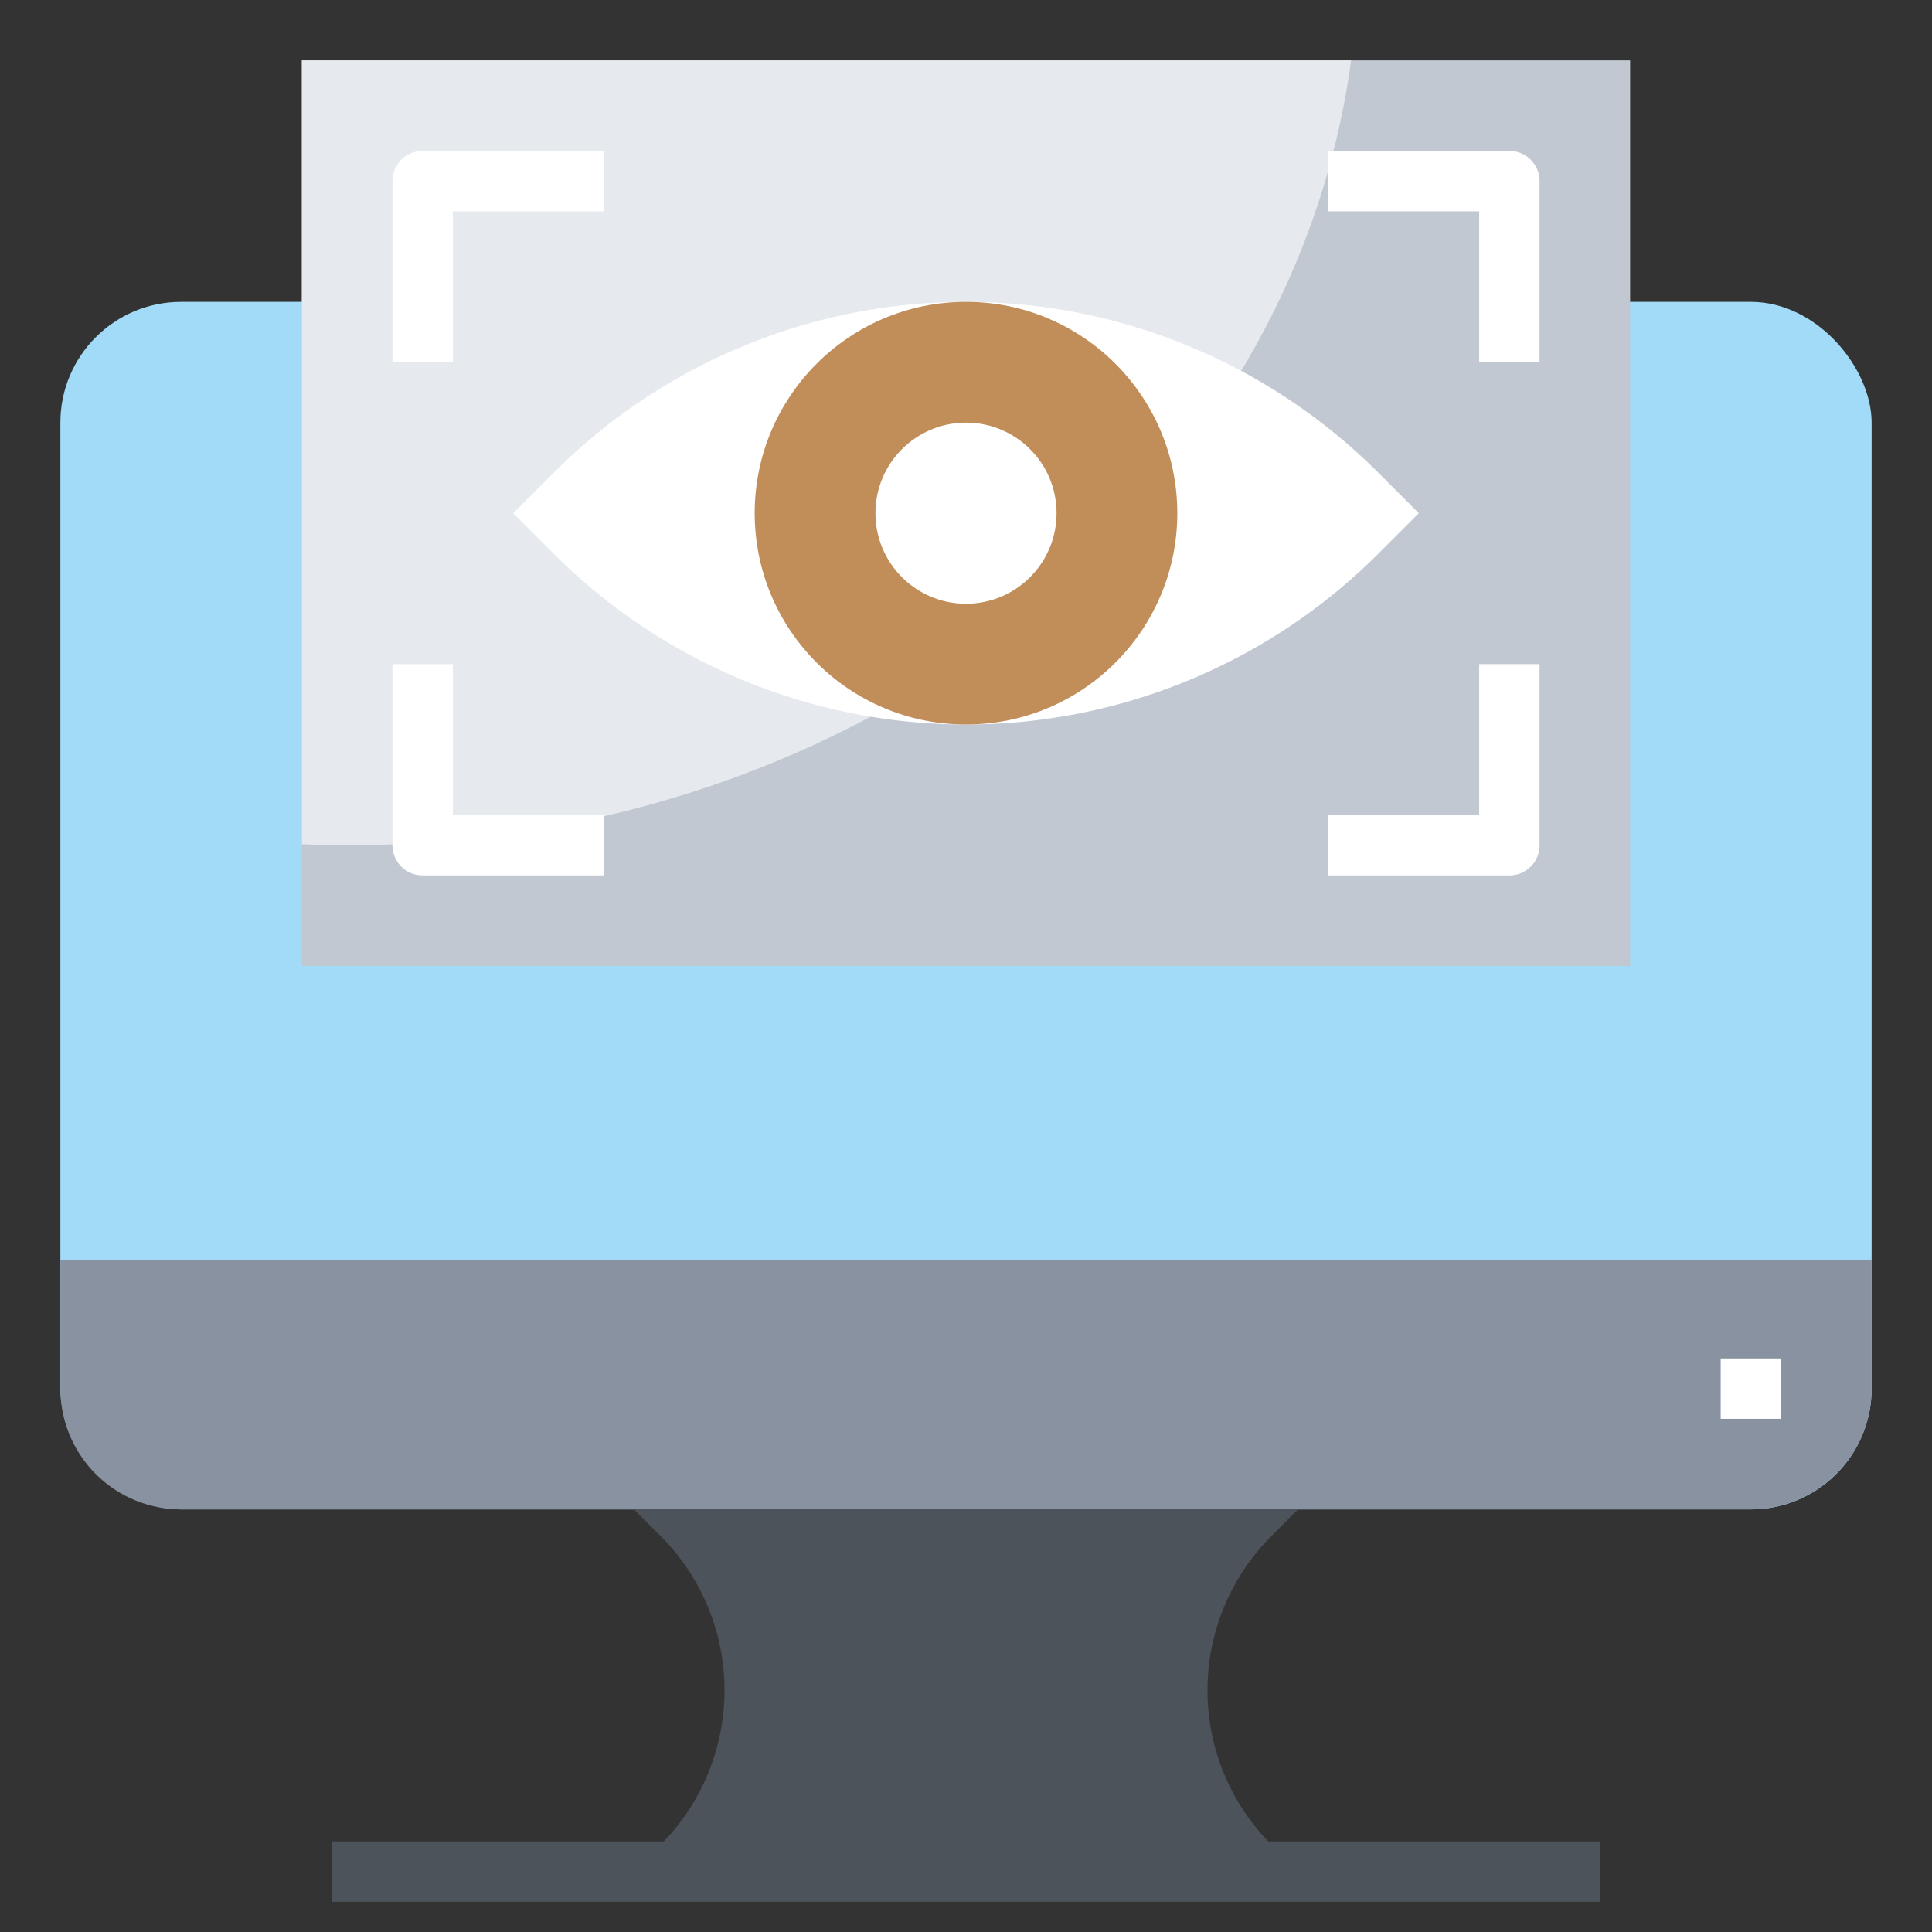 <svg viewBox="0 0 64 64" xmlns="http://www.w3.org/2000/svg"><rect x="0" y="0" width="64" height="64" fill="#333333" stroke="none"/><g id="Layer_7" data-name="Layer 7"><rect fill="#a2dbf7" height="40" rx="4" width="60" x="2" y="10"/><path d="m2 41.738v4.262a4 4 0 0 0 4 4h52a4 4 0 0 0 4-4v-4.262z" fill="#8892a0"/><path d="m10 2h44v30h-44z" fill="#c1c8d1"/><path d="m10 2v25.967c.5.019 1 .033 1.5.033 17.156 0 31.29-11.359 33.257-26z" fill="#e6e9ed"/><path d="m17 17 1.343-1.343a19.315 19.315 0 0 1 13.657-5.657 19.315 19.315 0 0 1 13.657 5.657l1.343 1.343-1.343 1.343a19.315 19.315 0 0 1 -13.657 5.657 19.315 19.315 0 0 1 -13.657-5.657z" fill="#fff"/><circle cx="32" cy="17" fill="#c18e59" r="7"/><circle cx="32" cy="17" fill="#fff" r="3"/><path d="m42.011 61a7.232 7.232 0 0 1 .11-10.121l.879-.879h-22l.879.879a7.232 7.232 0 0 1 .11 10.121h-10.989v2h42v-2z" fill="#4d535a"/><g fill="#fff"><path d="m57 45h2v2h-2z"/><path d="m15 12h-2v-6a1 1 0 0 1 1-1h6v2h-5z"/><path d="m20 29h-6a1 1 0 0 1 -1-1v-6h2v5h5z"/><path d="m51 12h-2v-5h-5v-2h6a1 1 0 0 1 1 1z"/><path d="m50 29h-6v-2h5v-5h2v6a1 1 0 0 1 -1 1z"/></g></g></svg>